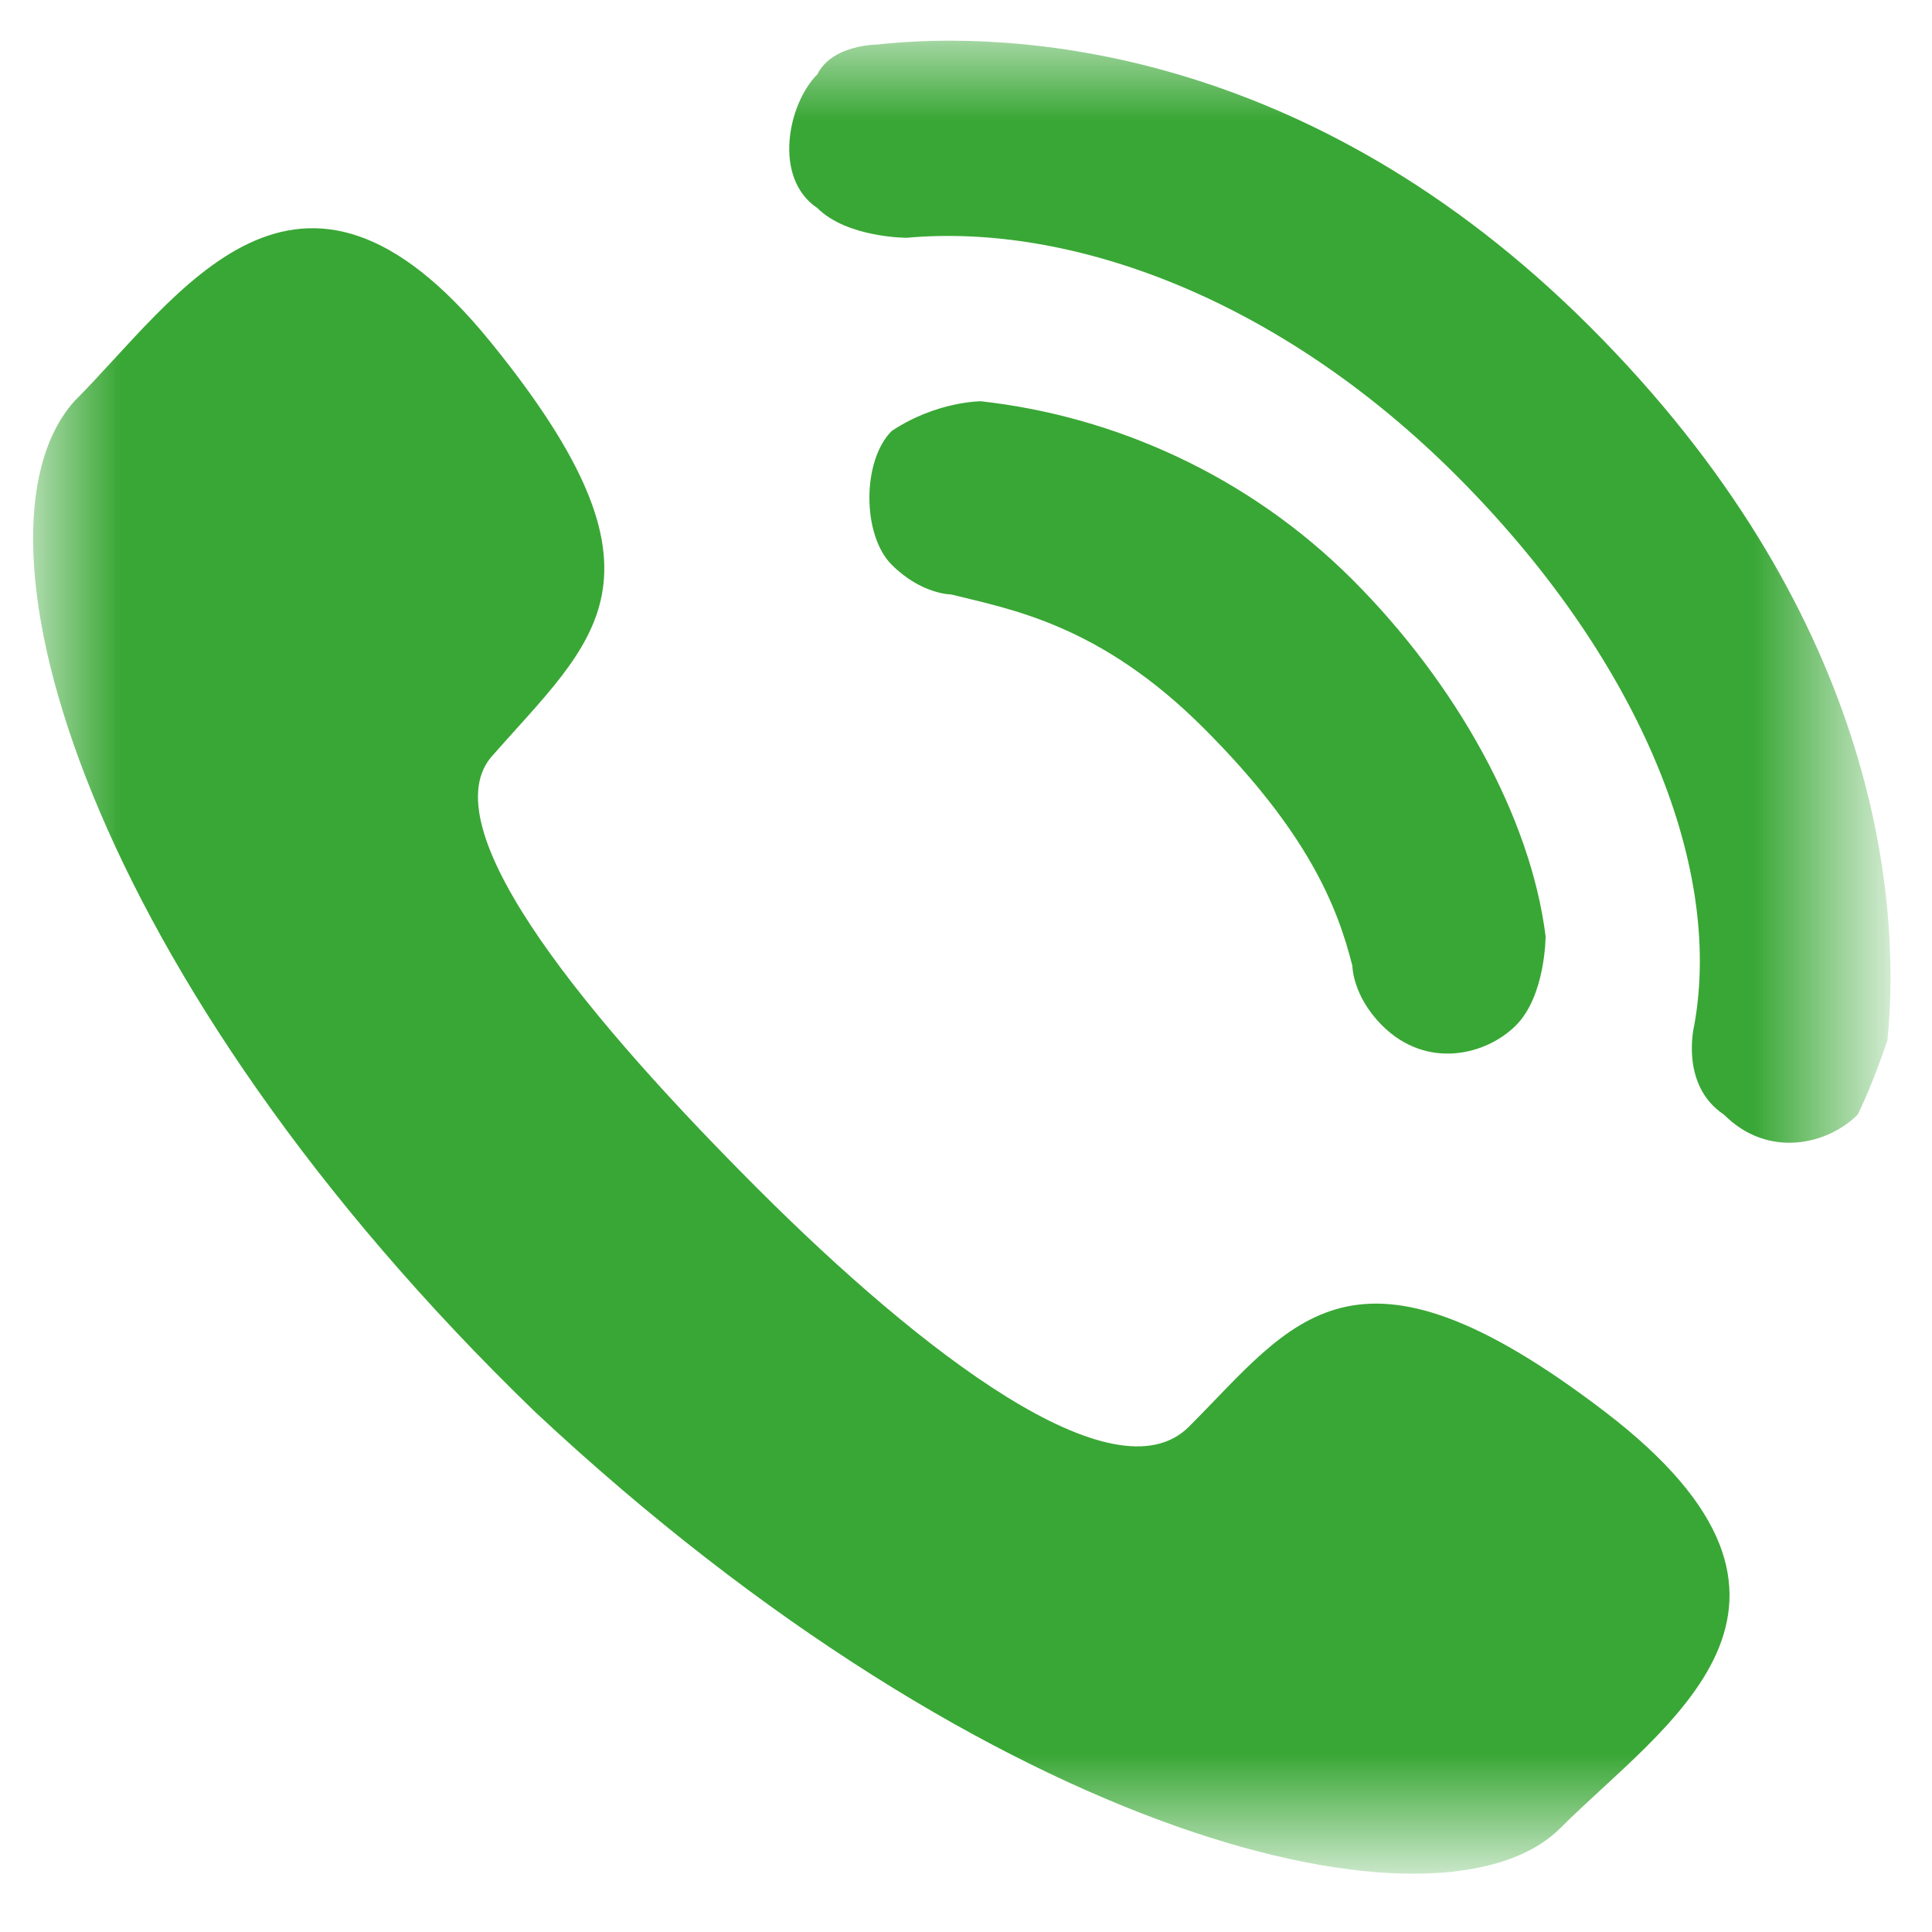 <?xml version="1.0" encoding="utf-8"?>
<!-- Generator: Adobe Illustrator 25.1.0, SVG Export Plug-In . SVG Version: 6.00 Build 0)  -->
<svg version="1.1" id="Calque_1" xmlns="http://www.w3.org/2000/svg" xmlns:xlink="http://www.w3.org/1999/xlink" x="0px" y="0px"
	 viewBox="0 0 13 13" style="enable-background:new 0 0 13 13;" xml:space="preserve">
<style type="text/css">
	.st0{filter:url(#Adobe_OpacityMaskFilter);}
	.st1{fill-rule:evenodd;clip-rule:evenodd;fill:#FFFFFF;}
	.st2{mask:url(#mask-2_1_);fill-rule:evenodd;clip-rule:evenodd;fill:#39A735;}
</style>
<g id="Symbols">
	<g id="Group-3">
		<g id="Clip-2">
		</g>
		<defs>
			<filter id="Adobe_OpacityMaskFilter" filterUnits="userSpaceOnUse" x="0.3" y="0.3" width="12.4" height="12.3">
				<feColorMatrix  type="matrix" values="1 0 0 0 0  0 1 0 0 0  0 0 1 0 0  0 0 0 1 0"/>
			</filter>
		</defs>
		<mask maskUnits="userSpaceOnUse" x="0.3" y="0.3" width="12.4" height="12.3" id="mask-2_1_">
			<g class="st0">
				<polygon id="path-1_1_" class="st1" points="0.3,0.3 12.7,0.3 12.7,12.7 0.3,12.7 				"/>
			</g>
		</mask>
		<path id="Fill-1" class="st2" d="M9.8,3.2c1.2,1.2,1.8,2.6,1.6,3.7c0,0-0.1,0.4,0.2,0.6c0.3,0.3,0.7,0.2,0.9,0
			C12.6,7.3,12.7,7,12.7,7c0.1-1-0.1-2.9-2-4.8c-1.9-1.9-3.9-2-4.8-1.9c0,0-0.3,0-0.4,0.2c-0.2,0.2-0.3,0.7,0,0.9
			c0.2,0.2,0.6,0.2,0.6,0.2C7.2,1.5,8.6,2,9.8,3.2 M6.6,2.7c0,0-0.3,0-0.6,0.2c-0.2,0.2-0.2,0.7,0,0.9C6.2,4,6.4,4,6.4,4
			c0.4,0.1,1,0.2,1.7,0.9S9,6.1,9.1,6.5c0,0,0,0.2,0.2,0.4c0.3,0.3,0.7,0.2,0.9,0c0.2-0.2,0.2-0.6,0.2-0.6c-0.1-0.8-0.6-1.7-1.3-2.4
			C8.4,3.2,7.5,2.8,6.6,2.7 M5.1,8C6.2,9.1,7.5,10.1,8,9.6c0.7-0.7,1.1-1.4,2.8-0.1s0.4,2.1-0.3,2.8c-0.8,0.8-3.8,0.1-6.9-2.8
			c-3-2.9-3.9-5.9-3.1-6.8c0.7-0.7,1.5-2,2.8-0.4c1.3,1.6,0.7,2,0,2.8C2.9,5.6,4,6.9,5.1,8"/>
	</g>
</g>
</svg>
